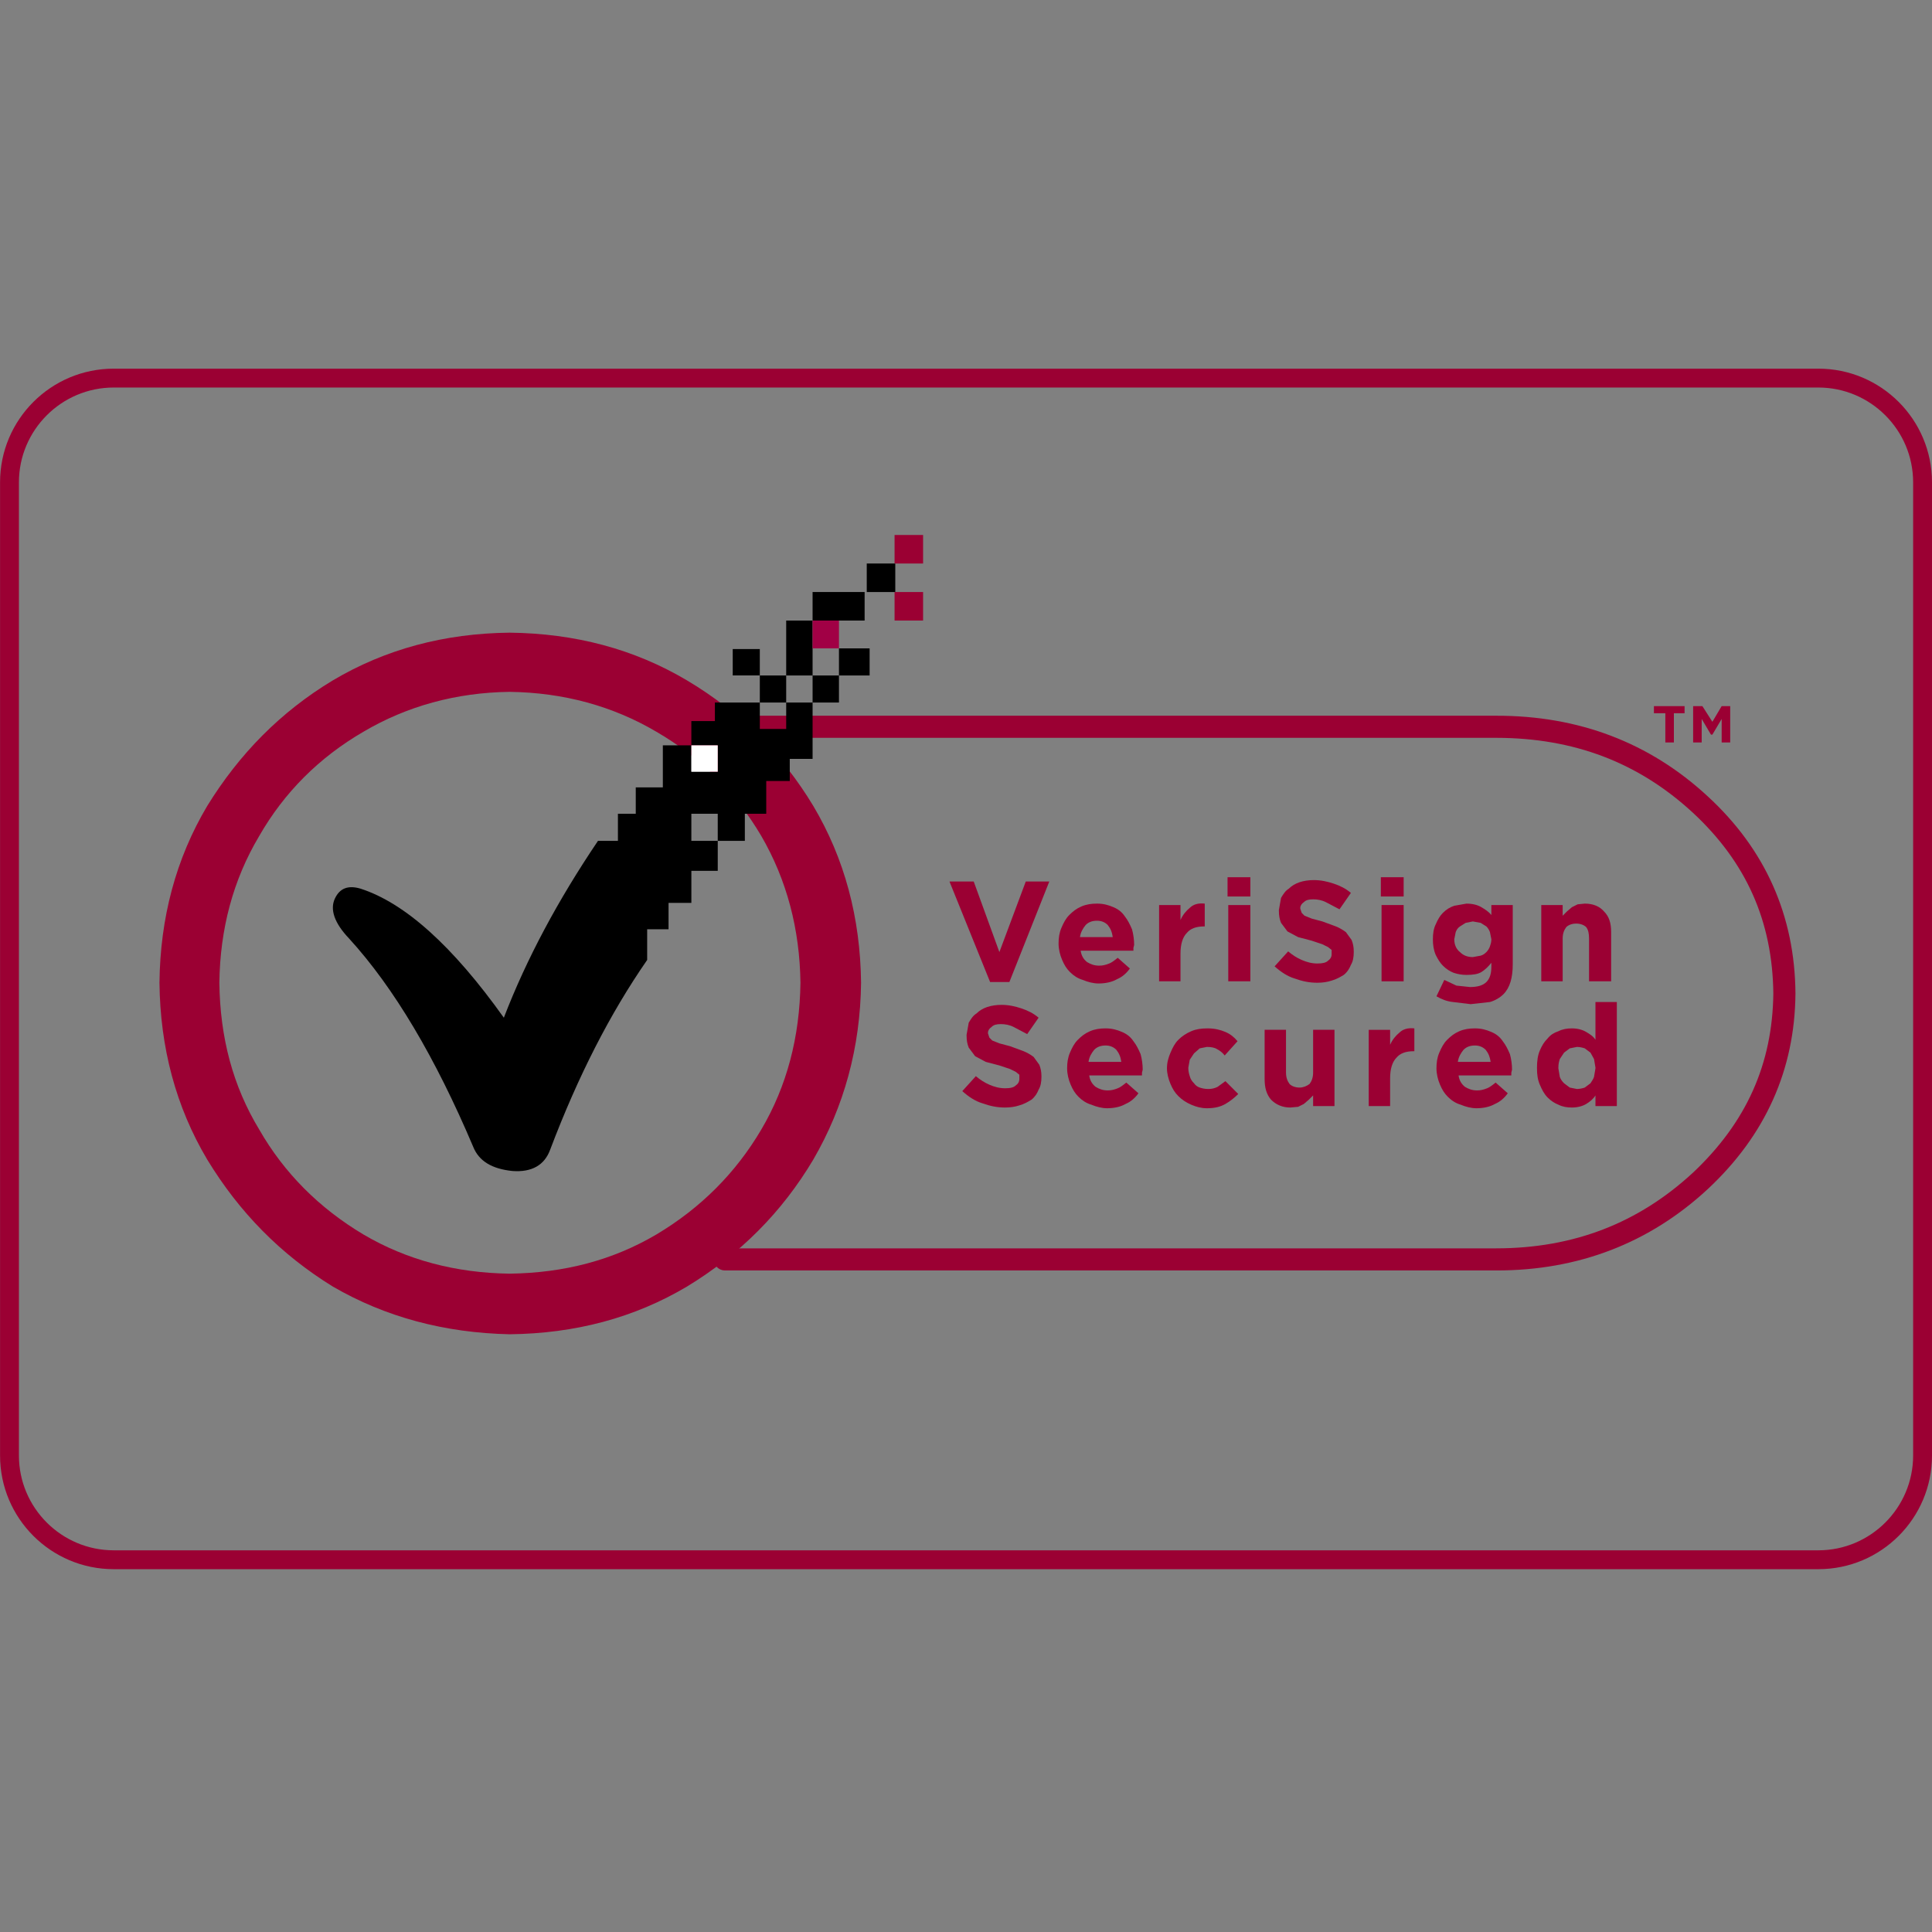 <?xml version="1.0" encoding="UTF-8"?>
<svg xmlns="http://www.w3.org/2000/svg" id="Layer_1" height="512" viewBox="0 0 512 512" width="512">
  <rect x="0" y="0" width="512" height="512" fill="#808080" stroke="none"/>
  <g>
    <g>
      <path d="m481.874 102.698c13.854 0 25.126 11.271 25.126 25.126v257.899c0 13.854-11.271 25.126-25.126 25.126h-451.731c-13.854 0-25.126-11.271-25.126-25.126v-257.899c0-13.854 11.271-25.126 25.126-25.126zm0-5h-451.731c-16.638 0-30.126 13.488-30.126 30.126v257.899c0 16.64 13.488 30.126 30.126 30.126h451.731c16.64 0 30.126-13.486 30.126-30.126v-257.899c0-16.638-13.487-30.126-30.126-30.126z" fill="#9b0033"></path>
    </g>
    <g>
      <g fill="#9b0033">
        <path d="m192.1 195.533h204.45c20.537.028 37.62 6.516 52.05 19.818 14.197 13.157 21.139 28.826 21.354 47.951l2.931-.026-2.931-.028c-.216 18.729-7.145 34.223-21.366 47.587l.012-.013c-14.44 13.31-31.534 19.982-52.05 20.005h-204.45c-1.619 0-2.929 1.311-2.929 2.93 0 1.616 1.31 2.926 2.929 2.926h204.45c21.805.026 40.614-7.285 56.027-21.56l.011-.014c15.256-14.225 23.066-31.611 23.228-51.807v-.055c-.161-20.553-7.96-38.141-23.239-52.199-15.425-14.282-34.243-21.398-56.026-21.371h-204.451c-1.619 0-2.929 1.31-2.929 2.927 0 1.619 1.31 2.929 2.929 2.929zm0 0h204.45c20.537.028 37.62 6.516 52.05 19.818 14.197 13.157 21.139 28.826 21.354 47.951l2.931-.026-2.931-.028c-.216 18.729-7.145 34.223-21.366 47.587l.012-.013c-14.44 13.31-31.534 19.982-52.05 20.005h-204.45c-1.619 0-2.929 1.311-2.929 2.93 0 1.616 1.31 2.926 2.929 2.926h204.45c21.805.026 40.614-7.285 56.027-21.56l.011-.014c15.256-14.225 23.066-31.611 23.228-51.807v-.055c-.161-20.553-7.96-38.141-23.239-52.199-15.425-14.282-34.243-21.398-56.026-21.371h-204.451c-1.619 0-2.929 1.31-2.929 2.927 0 1.619 1.31 2.929 2.929 2.929z"></path>
        <path clip-rule="evenodd" d="m173.961 193.927c11.715 6.804 20.972 16.063 27.775 27.59 6.804 11.715 10.203 24.751 10.392 38.922-.189 14.363-3.588 27.398-10.392 38.926-6.803 11.526-16.061 20.783-27.775 27.778-11.528 6.799-24.375 10.201-38.925 10.391-14.172-.189-27.21-3.592-38.736-10.391-11.714-6.995-20.973-16.252-27.587-27.778-6.992-11.527-10.392-24.376-10.581-38.926.189-14.171 3.589-27.207 10.581-38.922 6.614-11.527 15.873-20.787 27.587-27.59 11.526-6.799 24.564-10.392 38.736-10.579 14.361.187 27.397 3.78 38.925 10.579m-38.925-26.263c-17.195.19-32.878 4.345-46.861 12.661-13.795 8.313-24.754 19.462-33.255 33.254-8.315 13.986-12.471 29.667-12.66 46.861.189 17.195 4.345 32.879 12.66 46.861 8.501 13.982 19.46 25.132 33.255 33.634 13.983 8.128 29.666 12.28 46.861 12.66 17.383-.188 33.067-4.347 47.048-12.66 13.981-8.502 25.13-19.651 33.446-33.634 8.124-13.982 12.469-29.666 12.661-46.861-.192-17.194-4.349-32.875-12.661-46.861-8.315-13.792-19.464-24.94-33.446-33.254-13.98-8.316-29.665-12.471-47.048-12.661z" fill-rule="evenodd"></path>
        <path d="m251.622 233.61h6.424l6.801 18.703 6.993-18.703h6.234l-10.579 26.642h-5.104z"></path>
        <path d="m325.502 239.844h5.857v20.217h-5.857zm-.19-7.37h6.047v5.104h-6.047zm-18.139 7.37h5.67v3.97c.566-1.322 1.511-2.458 2.454-3.214.946-.944 2.269-1.322 3.97-1.135v6.049h-.189c-2.081 0-3.591.566-4.534 1.701-1.134 1.131-1.7 3.022-1.7 5.477v7.369h-5.67v-20.217zm-12.281 8.503c-.19-1.322-.566-2.266-1.326-3.209-.753-.759-1.699-1.136-2.832-1.136-1.321 0-2.267.377-3.023 1.136-.755.943-1.322 1.887-1.509 3.209zm-3.78 12.284c-1.322 0-2.838-.379-4.157-.945-1.323-.377-2.456-1.134-3.402-2.079-.943-.943-1.511-1.891-2.076-3.212-.569-1.323-.946-2.833-.946-4.349 0-1.507.188-2.83.754-4.157.568-1.323 1.135-2.454 2.081-3.397.944-.948 1.887-1.702 3.212-2.271 1.323-.565 2.644-.756 4.156-.756 1.701 0 3.024.379 4.346.947 1.324.564 2.269 1.323 3.024 2.454.756.948 1.32 2.079 1.889 3.402.378 1.323.568 2.835.568 4.158l-.19.756v.756h-13.982c.189 1.322.754 2.268 1.701 3.024.944.564 1.888.944 3.211.944.946 0 1.699-.191 2.646-.569.569-.187 1.322-.754 2.267-1.51l3.212 2.835c-.941 1.322-2.076 2.266-3.399 2.833-1.326.757-3.028 1.136-4.915 1.136z"></path>
        <path d="m349.122 260.439c-2.08 0-3.972-.378-6.048-1.131-1.889-.568-3.589-1.702-5.291-3.215l3.59-3.966c1.133.943 2.266 1.7 3.592 2.267 1.321.568 2.645.943 4.157.943 1.32 0 2.266-.187 2.833-.754.566-.378.942-.948.942-1.699v-1.136l-.942-.757-1.513-.754-2.833-.947-3.591-.944-2.833-1.51-1.7-2.271c-.379-.944-.568-1.887-.568-3.21v-.189l.568-3.212c.566-.943 1.133-1.887 2.076-2.455.757-.757 1.703-1.323 2.836-1.703 1.133-.377 2.453-.564 3.778-.564 1.89 0 3.592.377 5.291.944s3.212 1.323 4.534 2.456l-3.021 4.345-3.592-1.887c-1.132-.568-2.266-.756-3.398-.756-1.139 0-1.893.188-2.459.756-.565.375-.946.944-.946 1.51v.19l.381 1.133.755.756 1.89.756 2.833.754 3.591 1.325c.946.375 1.89.945 2.646 1.51l1.513 2.079c.377.942.566 1.889.566 3.024v.186c0 1.322-.189 2.457-.757 3.402-.378.947-.943 1.891-1.889 2.645-.946.568-1.889 1.136-3.215 1.513-1.13.379-2.456.566-3.776.566"></path>
        <path d="m366.126 239.844h5.857v20.217h-5.857zm-.189-7.37h6.047v5.104h-6.047z"></path>
        <path d="m408.451 239.844h5.671v2.835l1.133-1.135 1.32-1.131 1.513-.756 1.892-.191c2.267 0 3.966.756 5.102 2.079 1.322 1.323 1.889 3.022 1.889 5.48v13.037h-5.857v-11.335c0-1.323-.189-2.267-.754-3.024-.57-.564-1.512-.944-2.647-.944s-2.077.379-2.646.944c-.568.758-.943 1.701-.943 3.024v11.335h-5.671v-20.218m-18.141 13.792 2.078-.375c.567-.189.946-.376 1.513-.947.378-.375.754-.944.944-1.509.188-.566.379-1.135.379-1.891l-.379-1.89c-.19-.564-.566-1.135-.944-1.51l-1.513-.948-2.078-.377-1.89.377-1.511.948c-.568.375-.944.945-1.133 1.51l-.379 1.89c0 1.513.567 2.647 1.512 3.399.943.948 2.081 1.323 3.401 1.323zm-.567 12.475-4.724-.57c-1.7-.188-3.021-.757-4.345-1.51l2.078-4.346 3.213 1.51 3.589.379c1.888 0 3.401-.379 4.347-1.322.944-.943 1.323-2.267 1.323-4.158v-.942c-.757.942-1.702 1.887-2.648 2.455-.943.567-2.266.754-3.966.754-1.136 0-2.269-.187-3.401-.564-.943-.379-1.89-.945-2.835-1.889-.755-.756-1.321-1.701-1.89-2.836-.566-1.322-.756-2.645-.756-4.157 0-1.511.189-2.833.756-3.969.568-1.323 1.135-2.266 1.89-3.022.945-.946 1.892-1.511 3.024-1.89l3.212-.568c1.7 0 3.022.379 3.966.947.946.564 1.892 1.131 2.648 2.08v-2.648h5.668v15.683c0 3.589-.758 6.235-2.457 7.935-.945.948-2.269 1.702-3.59 2.079z"></path>
        <path d="m266.357 293.506c-2.077 0-3.967-.377-6.045-1.131-1.892-.569-3.589-1.702-5.292-3.214l3.592-3.967c1.133.944 2.267 1.7 3.589 2.267 1.323.569 2.646.943 4.156.943 1.324 0 2.269-.188 2.837-.754.566-.377.943-.945.943-1.7v-1.135l-.943-.757-1.513-.753-2.835-.948-3.589-.943-2.837-1.511-1.697-2.269c-.38-.945-.569-1.889-.569-3.212v-.189l.569-3.212c.563-.943 1.133-1.888 2.076-2.455.759-.757 1.7-1.323 2.833-1.703 1.138-.377 2.459-.564 3.781-.564 1.889 0 3.589.377 5.291.944 1.701.566 3.214 1.323 4.535 2.458l-3.023 4.346-3.591-1.89c-1.131-.568-2.269-.757-3.402-.757-1.132 0-1.889.188-2.453.757-.569.374-.946.943-.946 1.509v.192l.377 1.131.757.757 1.889.756 2.835.754 3.589 1.325c.946.375 1.89.945 2.648 1.51l1.51 2.08c.377.945.564 1.888.564 3.023v.188c0 1.323-.188 2.456-.753 3.401-.381.946-.946 1.89-1.89 2.645-.944.568-1.89 1.135-3.213 1.512-1.134.378-2.455.566-3.78.566"></path>
        <path d="m319.832 293.698c-1.511 0-2.836-.38-4.155-.944-1.323-.57-2.456-1.326-3.402-2.271-.944-.944-1.511-1.889-2.076-3.21-.569-1.323-.946-2.837-.946-4.157 0-1.511.377-2.833.946-4.16.565-1.321 1.132-2.454 2.076-3.397.946-.947 2.079-1.7 3.402-2.271 1.319-.564 2.645-.757 4.345-.757 1.889 0 3.4.379 4.724.949 1.321.566 2.267 1.322 3.213 2.453l-3.402 3.78c-.566-.758-1.322-1.322-2.076-1.702-.569-.377-1.512-.563-2.647-.563l-1.89.377-1.511 1.322-1.135 1.7-.377 2.078v.19c0 .756.189 1.513.377 2.078.189.756.565 1.32 1.135 1.887.378.569.944.949 1.511 1.136.566.188 1.324.378 2.267.378.947 0 1.701-.19 2.458-.564l2.078-1.516 3.4 3.402c-.944.945-2.079 1.889-3.4 2.646-1.325.756-2.837 1.136-4.915 1.136m-22.675-12.284c-.187-1.323-.566-2.267-1.32-3.211-.758-.755-1.702-1.135-2.838-1.135-1.32 0-2.266.38-3.022 1.135-.756.944-1.322 1.888-1.51 3.211zm-3.777 12.284c-1.323 0-2.834-.38-4.159-.944-1.32-.379-2.455-1.135-3.399-2.081-.946-.943-1.512-1.89-2.079-3.212-.566-1.322-.944-2.832-.944-4.345 0-1.511.188-2.833.755-4.16.568-1.321 1.135-2.454 2.079-3.397.945-.947 1.89-1.7 3.212-2.271 1.322-.564 2.644-.757 4.155-.757 1.702 0 3.025.379 4.349.949 1.322.566 2.269 1.322 3.022 2.453.755.947 1.323 2.078 1.892 3.4.374 1.324.566 2.837.566 4.158l-.192.756v.757h-13.981c.189 1.323.758 2.269 1.7 3.025.945.564 1.892.942 3.211.942.949 0 1.702-.189 2.646-.568.568-.188 1.325-.754 2.271-1.51l3.211 2.835c-.945 1.323-2.077 2.267-3.403 2.833-1.321.757-3.024 1.137-4.912 1.137z"></path>
        <path d="m341.939 293.506c-2.077 0-3.779-.752-5.099-2.078-1.137-1.324-1.703-3.023-1.703-5.478v-13.04h5.668v11.338c0 1.323.38 2.267.945 3.025.567.564 1.514.943 2.646.943.943 0 1.889-.379 2.645-.943.567-.759.947-1.702.947-3.025v-11.338h5.665v20.219h-5.665v-2.833l-1.139 1.132-1.32 1.135-1.512.756z"></path>
        <path d="m417.9 288.595c.756 0 1.511-.19 2.079-.378l1.51-1.136c.377-.566.757-1.131.943-1.699l.38-2.266v-.19l-.38-2.268-.943-1.702-1.51-1.131c-.568-.19-1.323-.377-2.079-.377l-1.892.377-1.512 1.131-1.134 1.702c-.188.567-.376 1.322-.376 2.268v.19l.376 2.266c.192.568.569 1.133 1.134 1.699l1.512 1.136zm-1.325 4.911c-1.32 0-2.453-.188-3.588-.752-.945-.379-1.891-.948-2.837-1.892-.942-.945-1.509-2.079-2.078-3.401-.566-1.322-.754-2.646-.754-4.345v-.19c0-1.7.188-3.212.754-4.534.569-1.323 1.136-2.267 2.078-3.21.759-.948 1.703-1.516 2.837-1.894 1.135-.564 2.268-.757 3.588-.757 1.513 0 2.836.379 3.783.949.941.566 1.888 1.131 2.454 2.078v-10.018h5.667v27.588h-5.667v-2.833c-.566.944-1.513 1.7-2.454 2.267-.947.567-2.27.944-3.783.944zm-21.539-12.092c-.188-1.323-.566-2.267-1.319-3.211-.759-.755-1.703-1.135-2.838-1.135-1.322 0-2.267.38-3.024 1.135-.755.944-1.32 1.888-1.511 3.211zm-3.777 12.284c-1.326 0-2.836-.38-4.159-.944-1.32-.379-2.458-1.135-3.398-2.081-.946-.943-1.513-1.89-2.08-3.212-.566-1.322-.944-2.832-.944-4.345 0-1.511.186-2.833.753-4.16.57-1.321 1.136-2.454 2.079-3.397.945-.947 1.892-1.7 3.212-2.271 1.325-.564 2.646-.757 4.158-.757 1.699 0 3.024.379 4.348.949 1.323.566 2.266 1.322 3.022 2.453.753.947 1.323 2.078 1.888 3.4.378 1.324.568 2.837.568 4.158l-.19.756v.757h-13.98c.187 1.323.756 2.269 1.699 3.025.945.564 1.892.942 3.211.942.946 0 1.702-.189 2.646-.568.566-.188 1.322-.754 2.269-1.51l3.213 2.835c-.946 1.323-2.08 2.267-3.403 2.833-1.323.757-3.025 1.137-4.912 1.137zm-28.535-20.788h5.671v3.971c.566-1.322 1.513-2.458 2.456-3.215.943-.942 2.269-1.322 3.968-1.135v6.05h-.188c-2.078 0-3.592.566-4.537 1.702-1.133 1.131-1.699 3.022-1.699 5.476v7.37h-5.671z"></path>
        <path clip-rule="evenodd" d="m438.306 187.128h8.125v1.887h-2.834v7.748h-2.267v-7.748h-3.024zm20.218 0v9.635h-2.266v-6.233l-2.459 4.154h-.374l-2.458-4.154v6.233h-2.267v-9.635h2.452l2.646 4.156 2.459-4.156z" fill-rule="evenodd"></path>
      </g>
      <path clip-rule="evenodd" d="m190.21 215.658h-6.993v7.183h6.993zm-6.992-18.137h6.993v6.988h-6.993zm18.141-18.52h-7.18v-6.993h7.18zm13.984-14.549h13.792v-7.557h-13.792v22.107h-13.983v7.179h-11.905v4.914h-6.237v6.427h-7.557v11.148h-7.179v6.989h-4.724v7.183h-5.291c-10.582 15.681-18.896 31.175-24.943 46.861-13.605-19.088-26.266-30.423-37.979-34.202-3.212-.946-5.48-.19-6.803 2.643-1.322 2.834-.188 6.424 3.78 10.584 11.904 13.036 22.863 31.557 32.878 55.174 1.511 3.778 4.914 5.858 10.392 6.423 5.102.378 8.504-1.511 10.016-5.669 7.369-19.46 15.873-36.088 25.699-50.26v-8.126h5.668v-6.991h6.045v-8.503h6.993v-7.934h7.181v-7.183h5.67v-8.69h6.232v-5.857h6.049v-14.93h6.989v-7.179h8.126v-7.18h-8.126v7.18h-6.989v7.179h-6.995v6.995h-6.988v-6.995h6.988v-21.729h6.993z" fill-rule="evenodd"></path>
      <path d="m215.343 164.452h6.989v7.37h-6.989z" fill="#a10045"></path>
      <path d="m183.218 197.521h6.993v6.988h-6.993z" fill="#fff"></path>
      <path d="m237.069 156.895h7.56v7.557h-7.56z" fill="#9b0033"></path>
      <path d="m237.261 156.895v-7.558h-7.563v7.558"></path>
      <path d="m237.069 141.777h7.56v7.56h-7.56z" fill="#9b0033"></path>
    </g>
  </g>
</svg>
